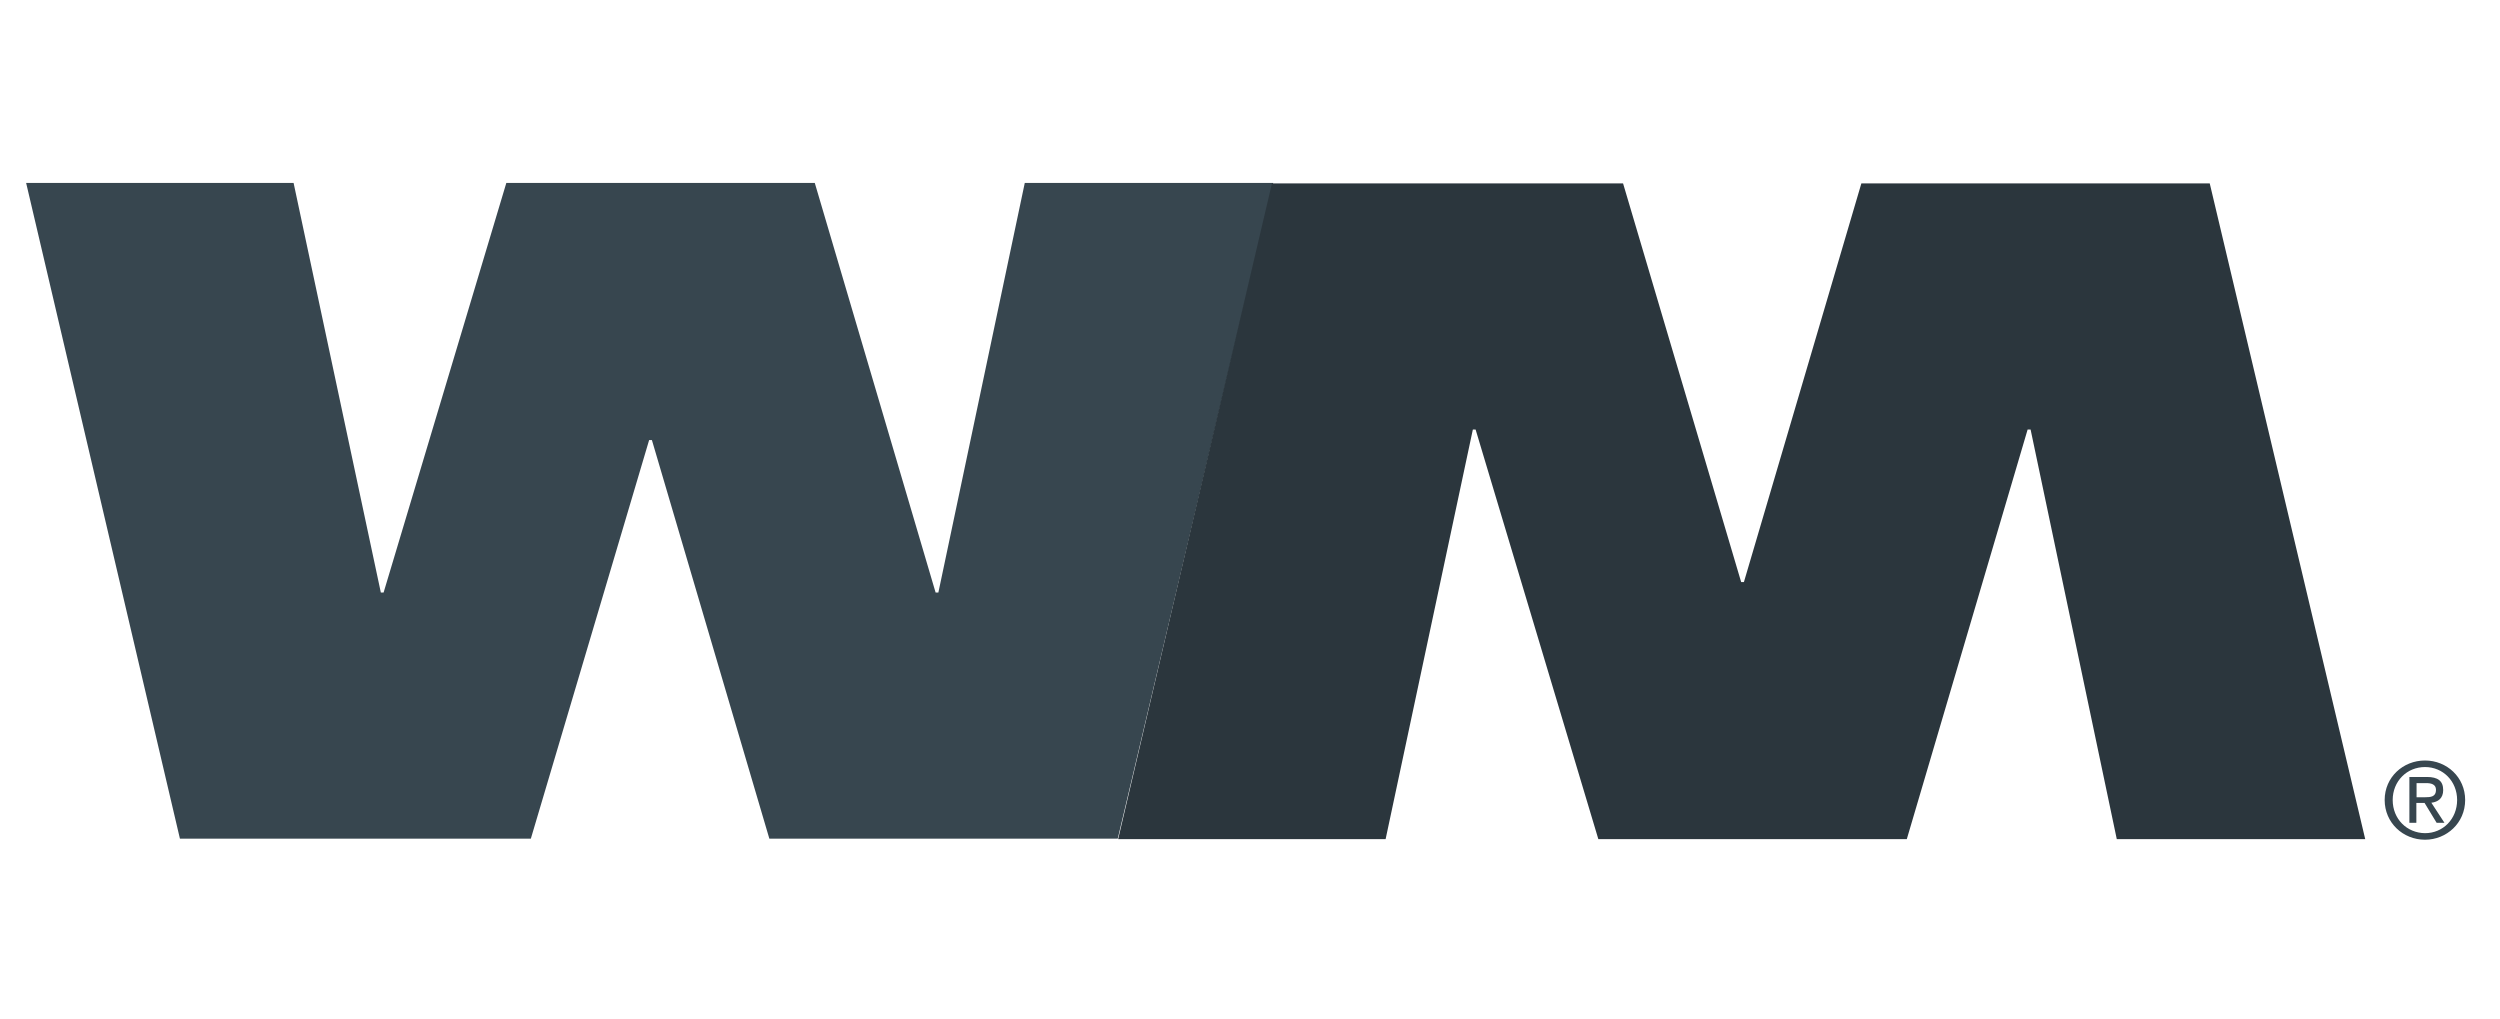 <svg width="287" height="117" viewBox="0 0 287 117" fill="none" xmlns="http://www.w3.org/2000/svg">
<path fill-rule="evenodd" clip-rule="evenodd" d="M3 21H33.704L43.721 68.026H44.036L58.127 21H93.536L107.409 68.026H107.724L117.644 21H146.165L128.315 96.281H88.322L74.837 50.516H74.522L60.94 96.281H20.656L3 21Z" fill="#37464F"/>
<path fill-rule="evenodd" clip-rule="evenodd" d="M146.019 21.055H186.328L199.885 66.82H200.201L213.685 21.055H253.678L271.528 96.335H243.007L233.112 49.309H232.772L218.9 96.335H183.49L169.399 49.309H169.084L159.068 96.335H128.363" fill="#2B363D"/>
<path fill-rule="evenodd" clip-rule="evenodd" d="M274.681 91.84C274.681 89.681 276.306 88.056 278.392 88.056C280.453 88.056 282.078 89.681 282.078 91.84C282.078 94.023 280.453 95.648 278.392 95.648C276.306 95.623 274.681 94.023 274.681 91.84ZM278.392 96.4C280.866 96.4 283 94.484 283 91.84C283 89.221 280.89 87.305 278.392 87.305C275.87 87.305 273.76 89.221 273.76 91.84C273.76 94.459 275.87 96.4 278.392 96.4ZM277.422 92.18H278.343L279.726 94.459H280.623L279.12 92.155C279.896 92.058 280.478 91.646 280.478 90.7C280.478 89.657 279.871 89.196 278.61 89.196H276.597V94.459H277.398V92.18H277.422ZM277.422 91.525V89.9H278.513C279.071 89.9 279.653 90.021 279.653 90.676C279.653 91.476 279.047 91.525 278.368 91.525H277.422Z" fill="#37464F"/>
</svg>
